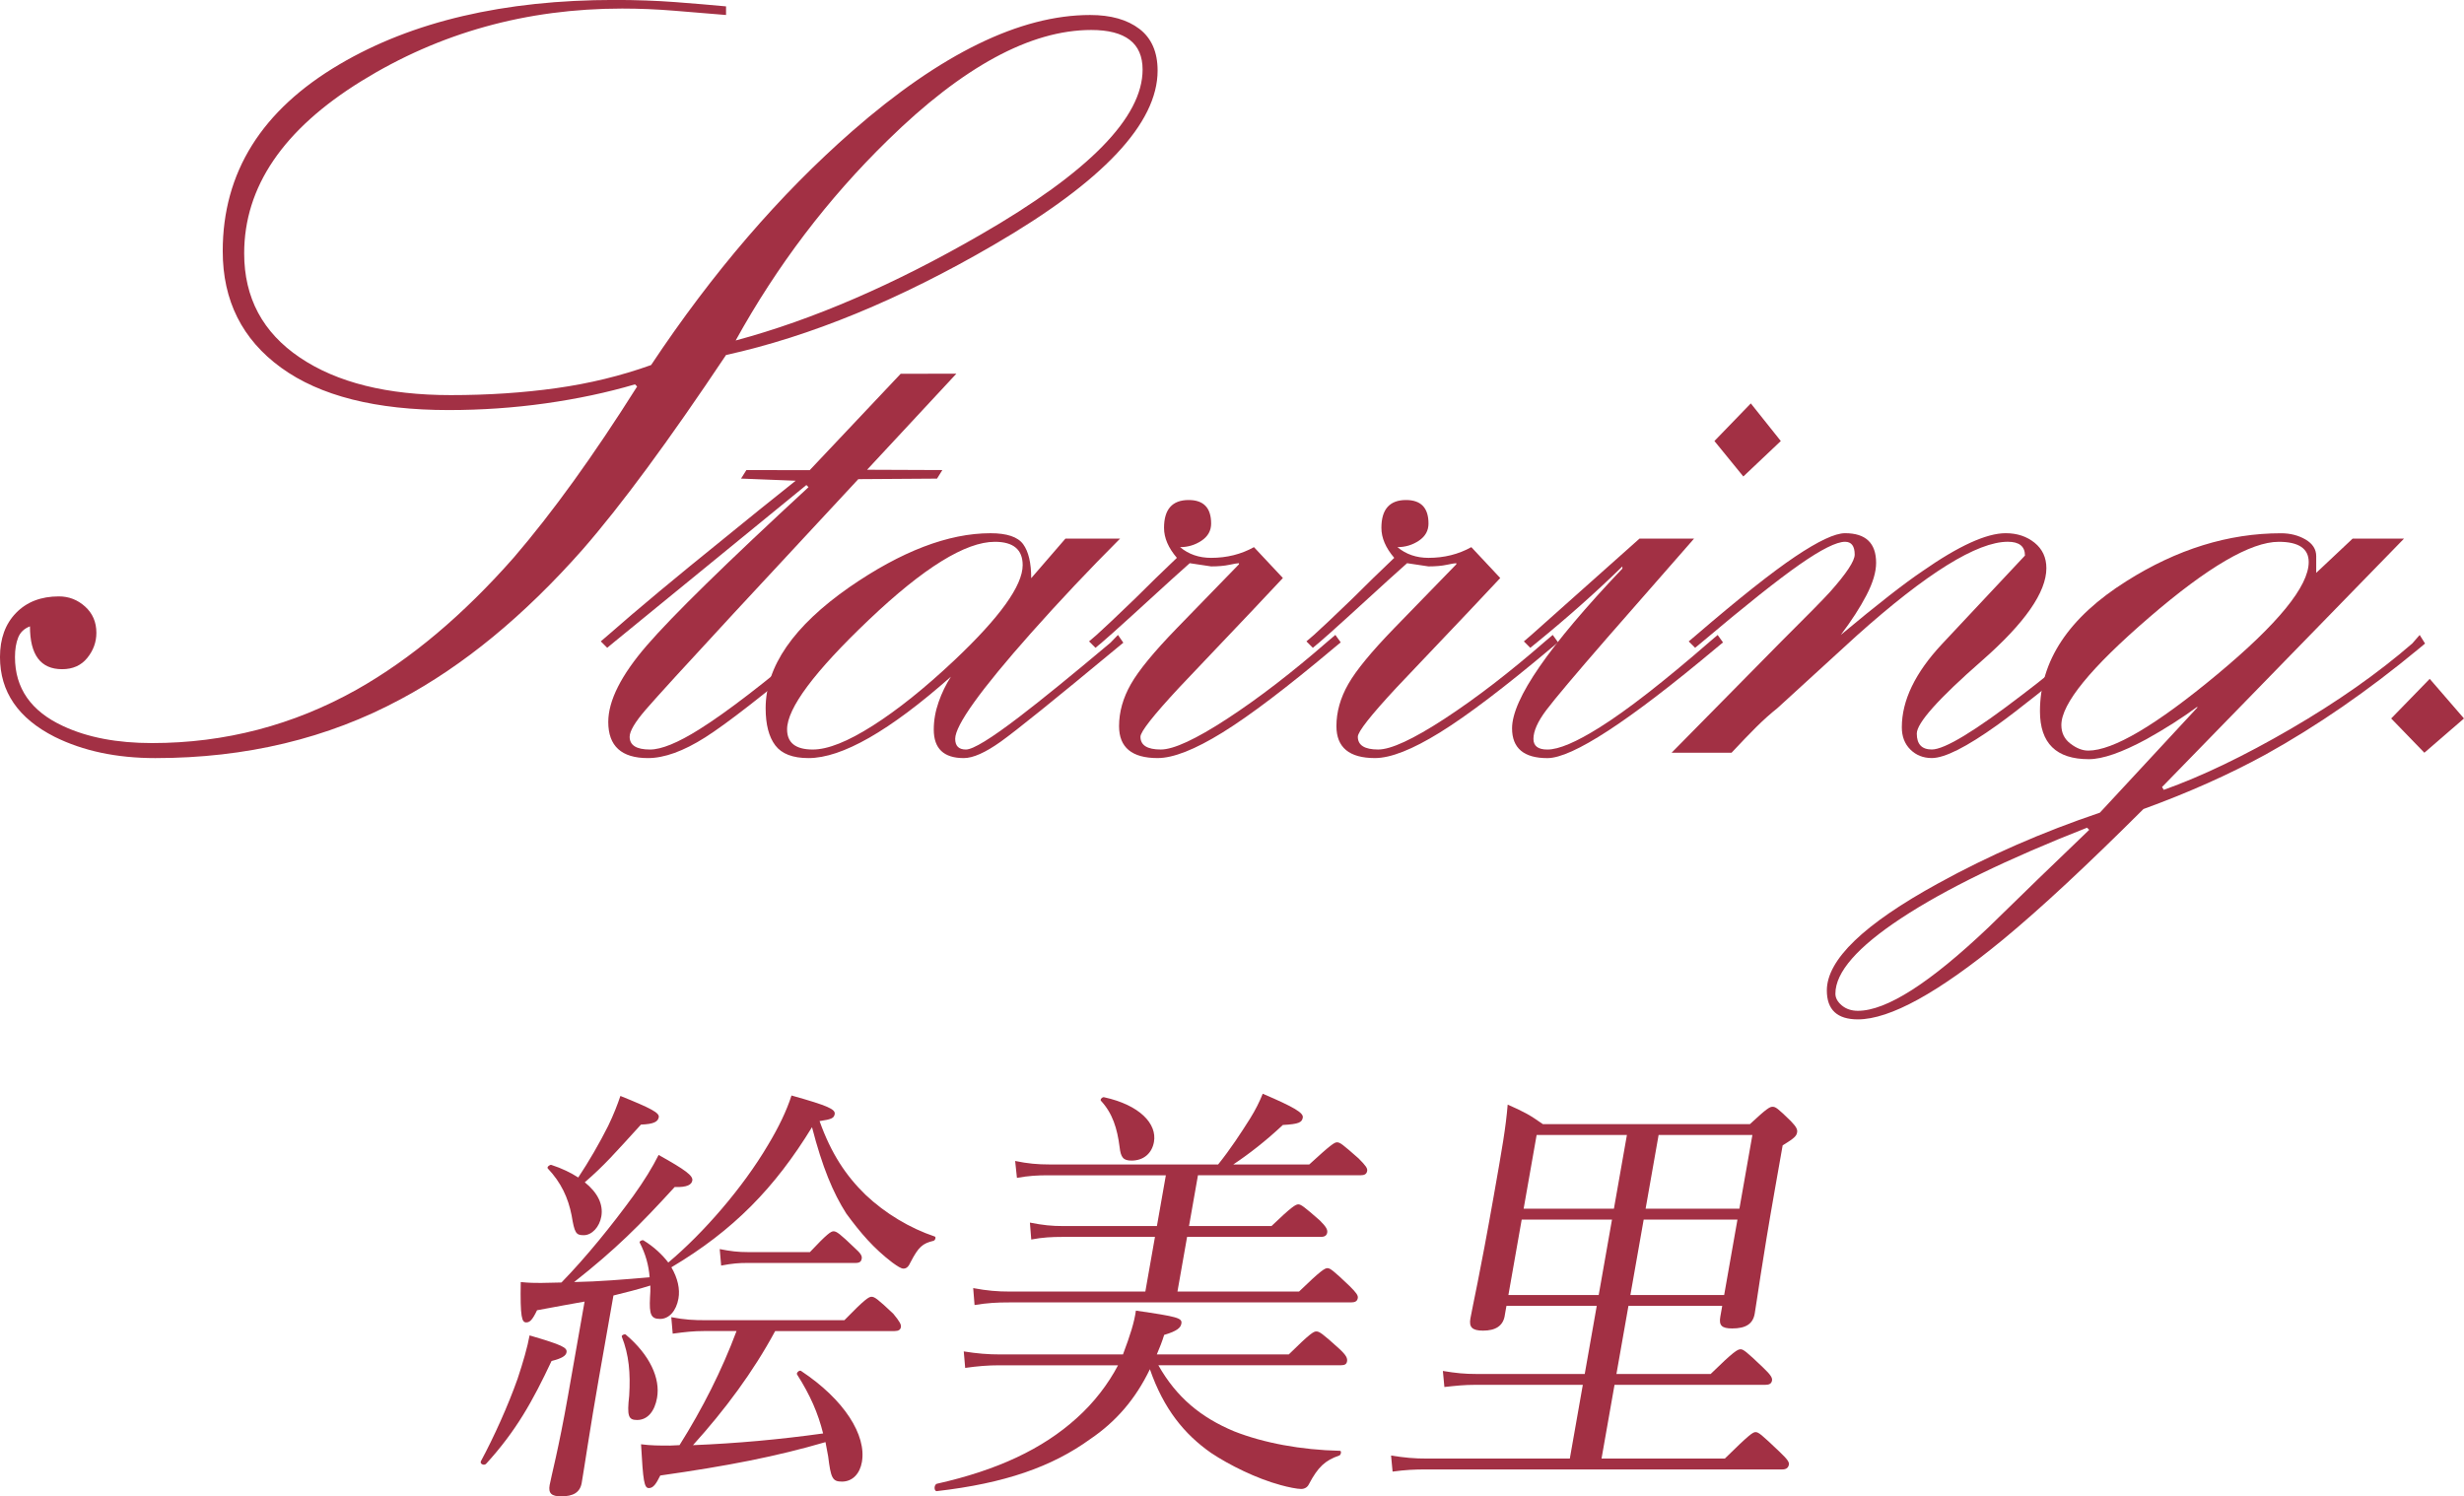 <?xml version="1.0" encoding="UTF-8"?><svg id="_レイヤー_2" xmlns="http://www.w3.org/2000/svg" viewBox="0 0 139.872 84.95"><g id="design"><path d="M41.215.365v.486c-.973-.081-1.956-.162-2.948-.243-.993-.081-1.976-.122-2.948-.122-5.431,0-10.364,1.372-14.802,4.115s-6.656,6.005-6.656,9.784c0,2.52,1.053,4.491,3.161,5.913,2.106,1.423,4.963,2.133,8.57,2.133,2.107,0,4.104-.132,5.988-.396,1.884-.264,3.678-.701,5.38-1.311,3.484-5.242,7.294-9.672,11.428-13.289,5.024-4.389,9.522-6.584,13.495-6.584,1.175,0,2.106.263,2.796.789.688.526,1.034,1.315,1.034,2.367,0,2.995-3.101,6.292-9.301,9.894-5.35,3.116-10.416,5.2-15.197,6.253-3.243,4.856-5.957,8.539-8.146,11.047-3.323,3.763-6.769,6.597-10.334,8.498-4.134,2.226-8.774,3.339-13.921,3.339-2.188,0-4.094-.403-5.714-1.208-2.066-1.047-3.101-2.556-3.101-4.529,0-1.047.305-1.882.912-2.506.608-.624,1.418-.937,2.432-.937.567,0,1.063.193,1.489.578.426.386.639.881.639,1.489,0,.527-.173,1.003-.518,1.428s-.82.638-1.428.638c-1.216,0-1.824-.81-1.824-2.432-.324.121-.547.331-.668.633-.122.302-.183.673-.183,1.114,0,1.768.912,3.073,2.735,3.915,1.377.643,3.06.964,5.045.964,4.134,0,8.004-1.01,11.611-3.03,3.079-1.737,6.058-4.243,8.936-7.516,2.188-2.546,4.519-5.778,6.99-9.697l-.121-.122c-1.581.465-3.273.825-5.076,1.079-1.804.254-3.638.38-5.501.38-4.134,0-7.305-.802-9.514-2.407-2.209-1.605-3.312-3.81-3.312-6.614,0-4.469,2.208-8.004,6.626-10.605,4.133-2.437,9.34-3.657,15.622-3.657,1.216,0,2.36.041,3.435.122,1.073.082,2.036.162,2.888.243ZM64.861,3.951c0-1.499-.973-2.249-2.918-2.249-3.444,0-7.294,2.088-11.55,6.261-3.404,3.323-6.282,7.112-8.632,11.367,4.377-1.175,9.017-3.181,13.921-6.018,6.118-3.526,9.179-6.646,9.179-9.361Z" style="fill:#a23044; stroke-width:0px;"/><path d="M42.065,27.172l.305-.486,3.593.007,5.165-5.473,3.161-.005-5.069,5.454,4.274.017-.303.486-4.468.03-7.084,7.629c-2.715,2.935-4.376,4.755-4.984,5.459-.607.704-.912,1.217-.912,1.538,0,.483.385.724,1.155.724.648,0,1.581-.381,2.797-1.145,1.539-.963,3.708-2.63,6.504-4.999l.426-.361.304.422-.365.301c-3.121,2.612-5.299,4.31-6.534,5.093-1.236.784-2.32,1.175-3.252,1.175-1.5,0-2.249-.683-2.249-2.051,0-1.206.729-2.654,2.188-4.343,1.459-1.689,4.519-4.685,9.18-8.987l-.122-.121-10.941,8.938-.365.302-.364-.365.426-.365c1.661-1.459,3.85-3.283,6.564-5.471,1.338-1.094,2.695-2.188,4.073-3.283l-3.101-.122Z" style="fill:#a23044; stroke-width:0px;"/><path d="M60.484,30.577h3.1c-1.742,1.743-3.425,3.526-5.045,5.349-2.878,3.243-4.316,5.249-4.316,6.018,0,.406.203.608.608.608.404,0,1.418-.62,3.039-1.862,1.256-.96,2.979-2.361,5.167-4.203l.426-.44.304.44-.364.3c-3.526,2.925-5.725,4.698-6.596,5.319-.872.621-1.571.932-2.098.932-1.135,0-1.702-.54-1.702-1.62,0-.52.092-1.039.274-1.56.182-.52.415-.999.698-1.44-3.485,3.08-6.18,4.62-8.084,4.62-.893,0-1.521-.241-1.885-.723-.365-.482-.547-1.184-.547-2.108,0-2.368,1.58-4.656,4.741-6.864,2.958-2.047,5.633-3.071,8.024-3.071.932,0,1.55.208,1.854.624s.456,1.059.456,1.929l1.945-2.249ZM56.473,30.759c-1.663,0-4.043,1.474-7.144,4.422-3.1,2.948-4.649,5.025-4.649,6.227,0,.763.486,1.144,1.459,1.144.851,0,1.984-.451,3.403-1.354,1.418-.902,2.958-2.136,4.62-3.7,2.593-2.447,3.891-4.251,3.891-5.415,0-.882-.527-1.324-1.58-1.324Z" style="fill:#a23044; stroke-width:0px;"/><path d="M62.186,36.777l-.364-.365.426-.365c.364-.324,1.094-1.013,2.188-2.067.77-.769,1.56-1.54,2.371-2.31-.486-.567-.729-1.134-.729-1.702,0-1.053.466-1.581,1.398-1.581.851,0,1.276.446,1.276,1.337,0,.406-.183.729-.547.973-.365.243-.771.365-1.216.365.486.406,1.073.608,1.763.608.445,0,.871-.05,1.276-.152.405-.101.79-.253,1.155-.456l1.642,1.753-1.764,1.875c-1.499,1.573-2.878,3.024-4.133,4.354-1.459,1.572-2.188,2.499-2.188,2.781,0,.484.385.726,1.154.726.729,0,1.985-.582,3.77-1.747,1.782-1.164,3.687-2.63,5.714-4.397l.426-.361.304.422-.365.301c-2.674,2.25-4.792,3.857-6.352,4.821-1.561.965-2.787,1.447-3.678,1.447-1.459,0-2.188-.604-2.188-1.813,0-.805.224-1.601.673-2.388s1.319-1.844,2.609-3.174l3.525-3.627v-.061c-.081,0-.264.03-.547.091-.284.061-.629.091-1.033.091l-1.216-.182c-.284.243-1.378,1.237-3.282,2.979-.893.811-1.459,1.317-1.702,1.52l-.365.304Z" style="fill:#a23044; stroke-width:0px;"/><path d="M74.525,36.777l-.364-.365.426-.365c.364-.324,1.094-1.013,2.188-2.067.77-.769,1.56-1.54,2.371-2.31-.486-.567-.729-1.134-.729-1.702,0-1.053.466-1.581,1.398-1.581.851,0,1.276.446,1.276,1.337,0,.406-.183.729-.547.973-.365.243-.771.365-1.216.365.486.406,1.073.608,1.763.608.445,0,.871-.05,1.276-.152.405-.101.79-.253,1.155-.456l1.642,1.753-1.764,1.875c-1.499,1.573-2.878,3.024-4.133,4.354-1.459,1.572-2.188,2.499-2.188,2.781,0,.484.385.726,1.154.726.729,0,1.985-.582,3.77-1.747,1.782-1.164,3.687-2.63,5.714-4.397l.426-.361.304.422-.365.301c-2.674,2.25-4.792,3.857-6.352,4.821-1.561.965-2.787,1.447-3.678,1.447-1.459,0-2.188-.604-2.188-1.813,0-.805.224-1.601.673-2.388s1.319-1.844,2.609-3.174l3.525-3.627v-.061c-.081,0-.264.03-.547.091-.284.061-.629.091-1.033.091l-1.216-.182c-.284.243-1.378,1.237-3.282,2.979-.893.811-1.459,1.317-1.702,1.52l-.365.304Z" style="fill:#a23044; stroke-width:0px;"/><path d="M93.066,30.577h3.1l-4.924,5.625c-1.823,2.097-2.979,3.468-3.465,4.113-.486.646-.729,1.19-.729,1.633,0,.404.263.605.79.605.648,0,1.642-.422,2.979-1.265,1.54-.963,3.627-2.589,6.262-4.878l.426-.361.304.422-.365.301c-4.984,4.179-8.187,6.268-9.604,6.268-1.337,0-2.006-.564-2.006-1.693,0-1.652,2.087-4.674,6.262-9.068v-.121c-1.494,1.459-3.113,2.898-4.854,4.316l-.374.304-.364-.365.426-.365,6.14-5.471ZM101.09,25.037l-2.128,2.014-1.641-2.014,2.066-2.135,1.702,2.135Z" style="fill:#a23044; stroke-width:0px;"/><path d="M94.89,42.734l6.2-6.29c1.499-1.491,2.432-2.439,2.796-2.843.933-1.049,1.398-1.754,1.398-2.117,0-.483-.183-.726-.547-.726-.486,0-1.348.431-2.584,1.294s-3.09,2.338-5.562,4.423l-.365.301-.364-.361.426-.362c2.431-2.088,4.305-3.573,5.622-4.457,1.316-.883,2.259-1.325,2.827-1.325,1.175,0,1.763.561,1.763,1.684,0,.522-.183,1.134-.547,1.835-.365.702-.852,1.454-1.459,2.256,2.066-1.724,3.606-2.927,4.62-3.609,2.066-1.444,3.647-2.166,4.741-2.166.647,0,1.195.181,1.642.542.445.361.668.842.668,1.444,0,1.365-1.226,3.121-3.678,5.268-2.452,2.147-3.678,3.521-3.678,4.122,0,.602.283.903.852.903.729,0,2.451-1.044,5.167-3.132,1.013-.763,2.249-1.767,3.708-3.012l.426-.361.304.422-.365.301c-2.513,2.09-4.356,3.556-5.531,4.4-1.743,1.246-2.979,1.868-3.708,1.868-.486,0-.892-.161-1.216-.482-.325-.321-.486-.742-.486-1.264,0-1.525.76-3.099,2.279-4.724,1.52-1.625,3.09-3.301,4.711-5.026,0-.521-.324-.783-.973-.783-1.742,0-4.6,1.774-8.57,5.323-1.5,1.371-3,2.742-4.499,4.113-.405.323-.811.686-1.216,1.089-.405.404-.871.887-1.397,1.451h-3.404Z" style="fill:#a23044; stroke-width:0px;"/><path d="M133.55,30.577h2.918l-13.737,14.104.098.16c2.147-.763,4.549-1.917,7.203-3.46,2.654-1.544,4.954-3.16,6.899-4.846l.426-.486.304.486-.364.303c-2.878,2.384-5.775,4.384-8.693,6.001-2.066,1.131-4.376,2.162-6.929,3.092-3.198,3.191-5.849,5.657-7.953,7.395-3.684,3.03-6.436,4.546-8.257,4.546-1.174,0-1.762-.547-1.762-1.641,0-1.744,2.108-3.771,6.321-6.081,2.876-1.582,5.936-2.919,9.178-4.013l5.527-5.961.007-.054c-.863.636-1.828,1.252-2.896,1.846-1.397.755-2.486,1.132-3.266,1.132-1.85,0-2.773-.907-2.773-2.722,0-2.864,1.635-5.325,4.904-7.382,2.866-1.814,5.792-2.722,8.78-2.722.524,0,.989.119,1.393.355.403.237.605.553.605.947v.947l2.067-1.945ZM118.596,47.111l-.121-.122c-4.54,1.783-8.055,3.495-10.547,5.137-2.492,1.641-3.739,3.07-3.739,4.286,0,.243.122.465.365.669.243.202.547.304.912.304,1.621,0,4.093-1.58,7.416-4.741,1.904-1.865,3.809-3.708,5.714-5.532ZM118.535,42.613c1.418,0,3.859-1.441,7.325-4.324,3.465-2.883,5.197-5.009,5.197-6.381,0-.765-.568-1.149-1.702-1.149-1.581,0-4.033,1.431-7.355,4.294-3.323,2.863-4.984,4.899-4.984,6.108,0,.444.172.796.517,1.058.344.262.678.393,1.003.393Z" style="fill:#a23044; stroke-width:0px;"/><path d="M137.622,42.734l-1.884-1.945,2.188-2.249,1.945,2.249-2.25,1.945Z" style="fill:#a23044; stroke-width:0px;"/><path d="M27.299,82.955c.731-1.355,1.542-3.152,2.082-4.679.312-.936.567-1.823.681-2.463,1.851.542,2.145.69,2.098.96-.035.197-.258.345-.851.493-1.065,2.266-2.005,3.965-3.715,5.837-.121.123-.37,0-.295-.148ZM33.185,73.892c-.735.123-1.604.296-2.699.493-.271.567-.417.69-.614.69-.247,0-.347-.271-.311-2.29.509.049.805.049,1.149.049.419,0,.817-.025,1.163-.025,1.414-1.453,2.865-3.251,4.067-4.901.62-.862,1.104-1.65,1.447-2.34,1.549.862,1.96,1.182,1.913,1.453-.039.222-.268.394-1.002.369-1.955,2.143-3.361,3.547-5.707,5.394,1.408-.025,2.86-.148,4.286-.271-.051-.69-.233-1.33-.564-1.97-.036-.074.154-.172.219-.123.601.37,1.064.813,1.405,1.256,1.995-1.675,4.222-4.236,5.661-6.675.593-.985,1.059-1.946,1.333-2.808,2.114.591,2.499.788,2.451,1.059-.039.222-.176.296-.858.394.659,1.847,1.497,3.103,2.613,4.187,1.119,1.059,2.523,1.896,3.92,2.364.094.025.035.222-.068.246-.617.148-.85.345-1.296,1.207-.122.271-.238.37-.411.37-.123,0-.323-.123-.629-.345-1.064-.813-1.8-1.675-2.614-2.783-.753-1.182-1.359-2.635-1.944-4.901-2.112,3.448-4.46,5.862-7.983,7.955.359.616.498,1.232.402,1.773-.122.69-.524,1.158-1.042,1.158s-.623-.246-.572-1.231c.015-.222.029-.443.019-.665-.704.222-1.399.394-2.096.566l-.829,4.704c-.482,2.734-.843,5.197-.973,5.936-.096.542-.479.763-1.17.763-.542,0-.733-.172-.65-.64.078-.443.503-2.02,1.042-5.074l.942-5.345ZM34.134,69.065c-.104.591-.531,1.059-.999,1.059-.444,0-.521-.123-.688-1.133-.195-.985-.587-1.847-1.354-2.66-.062-.074.112-.222.207-.197.605.197,1.105.443,1.525.714.604-.911,1.205-1.946,1.699-2.931.311-.64.537-1.232.694-1.699,1.771.714,2.221.961,2.178,1.207-.044.246-.267.394-1.011.419-1.527,1.675-2.055,2.291-3.189,3.276.733.591,1.06,1.256.938,1.946ZM35.717,79.236c.078-1.281-.011-2.315-.419-3.35-.037-.074.153-.172.219-.123,1.373,1.158,1.977,2.488,1.781,3.596-.131.739-.518,1.256-1.134,1.256-.493,0-.577-.222-.447-1.379ZM44.003,75.567c-1.246,2.315-2.86,4.482-4.665,6.477,2.457-.099,4.911-.32,7.387-.665-.289-1.157-.728-2.167-1.479-3.349-.058-.099.146-.271.231-.197,2.449,1.625,3.719,3.645,3.449,5.172-.112.64-.516,1.108-1.132,1.108-.542,0-.63-.197-.782-1.429l-.152-.813c-2.78.813-5.562,1.355-9.378,1.896-.231.468-.397.714-.644.714-.271,0-.33-.369-.449-2.487.554.074,1.046.074,1.638.074l.547-.025c1.301-2.069,2.398-4.236,3.236-6.477h-1.848c-.592,0-1.043.049-1.775.148l-.081-.936c.762.148,1.275.172,1.966.172h7.86c1.174-1.207,1.393-1.33,1.541-1.33.172,0,.348.123,1.234.961.365.443.459.616.433.764-.025.148-.138.222-.359.222h-6.777ZM40.856,70.912c.619.123,1.029.172,1.621.172h3.499c.972-1.034,1.194-1.182,1.342-1.182.173,0,.369.148,1.19.936.362.32.436.468.409.616-.03.172-.117.246-.363.246h-6.161c-.443,0-.817.025-1.455.148l-.082-.936Z" style="fill:#a23044; stroke-width:0px;"/><path d="M65.758,77.512c1.033,1.823,2.41,2.956,4.293,3.744,1.682.665,3.806,1.059,6.015,1.108.099,0,.056.246-.048.271-.787.271-1.197.64-1.716,1.625-.08.173-.245.271-.442.271-.222,0-.723-.098-1.168-.222-1.365-.369-2.906-1.133-3.942-1.823-1.514-1.059-2.69-2.488-3.475-4.753-.817,1.699-1.93,2.98-3.385,3.965-2.175,1.576-4.854,2.512-8.703,2.955-.177.025-.181-.37,0-.419,3.412-.764,5.991-1.97,7.926-3.719.994-.887,1.797-1.946,2.354-3.005h-6.752c-.642,0-1.217.049-1.925.148l-.081-.936c.768.123,1.374.172,2.089.172h6.949c.417-1.108.642-1.823.734-2.488,2.379.345,2.638.419,2.581.739-.039.222-.222.419-.976.64-.114.369-.249.714-.417,1.108h7.491c1.224-1.207,1.413-1.305,1.562-1.305.172,0,.327.099,1.305.985.402.37.471.542.44.714-.026.148-.113.222-.359.222h-10.35ZM73.74,73.325c1.248-1.207,1.467-1.33,1.615-1.33.147,0,.323.123,1.251,1.01.399.394.496.542.47.689-.03.172-.142.246-.388.246h-19.419c-.666,0-1.188.025-1.948.148l-.077-.961c.787.148,1.37.197,2.084.197h7.688l.547-3.103h-5.273c-.566,0-1.112.025-1.75.148l-.077-.961c.738.148,1.247.197,1.888.197h5.322l.508-2.882h-6.678c-.592,0-1.114.025-1.776.148l-.101-.96c.713.148,1.271.197,1.936.197h9.587c.694-.862,1.303-1.798,1.816-2.611.308-.493.538-.961.715-1.404,1.787.764,2.322,1.084,2.274,1.355-.048.271-.213.369-1.133.419-.945.887-1.889,1.626-2.811,2.241h4.312c1.235-1.133,1.429-1.256,1.577-1.256.172,0,.323.123,1.219.911.42.419.517.567.49.714-.03.172-.142.246-.389.246h-9.216l-.508,2.882h4.682c1.156-1.108,1.375-1.231,1.523-1.231.147,0,.323.123,1.219.911.379.37.447.542.421.69-.026.148-.118.246-.364.246h-7.59l-.547,3.103h6.899ZM63.556,65.124c-.134-1.059-.4-1.921-1.063-2.635-.061-.074.089-.222.183-.197,2.017.443,3.013,1.502,2.83,2.537-.112.64-.581,1.059-1.271,1.059-.469,0-.611-.172-.679-.764Z" style="fill:#a23044; stroke-width:0px;"/><path d="M85.417,74.705c-.1.566-.517.837-1.231.837-.616,0-.804-.197-.717-.69.122-.69.538-2.488,1.319-6.921.495-2.808.687-3.891.798-5.221.892.394,1.23.567,1.997,1.108h11.755c.974-.911,1.135-.985,1.283-.985.172,0,.282.074,1.039.813.334.345.382.493.355.64-.034.197-.131.32-.82.739l-.435,2.463c-.76,4.31-1.035,6.428-1.152,7.093-.104.591-.518.837-1.281.837-.592,0-.758-.172-.671-.665l.108-.616h-5.323l-.682,3.867h5.348c1.31-1.281,1.529-1.404,1.702-1.404.147,0,.322.123,1.271,1.034.443.419.537.591.511.739-.03.172-.142.246-.389.246h-8.551l-.738,4.187h6.999c1.401-1.379,1.595-1.502,1.743-1.502.172,0,.323.123,1.356,1.108.465.443.562.591.536.739-.03.172-.146.271-.368.271h-20.208c-.689,0-1.188.025-1.919.123l-.086-.911c.792.123,1.301.172,2.064.172h8.083l.738-4.187h-6.111c-.616,0-1.068.049-1.747.123l-.086-.911c.742.123,1.227.172,1.917.172h6.136l.682-3.867h-5.126l-.1.567ZM90.752,73.522l.755-4.285h-5.126l-.755,4.285h5.126ZM87.229,64.434l-.738,4.187h5.125l.738-4.187h-5.125ZM98.629,69.237h-5.323l-.755,4.285h5.323l.755-4.285ZM99.477,64.434h-5.324l-.738,4.187h5.324l.738-4.187Z" style="fill:#a23044; stroke-width:0px;"/></g></svg>